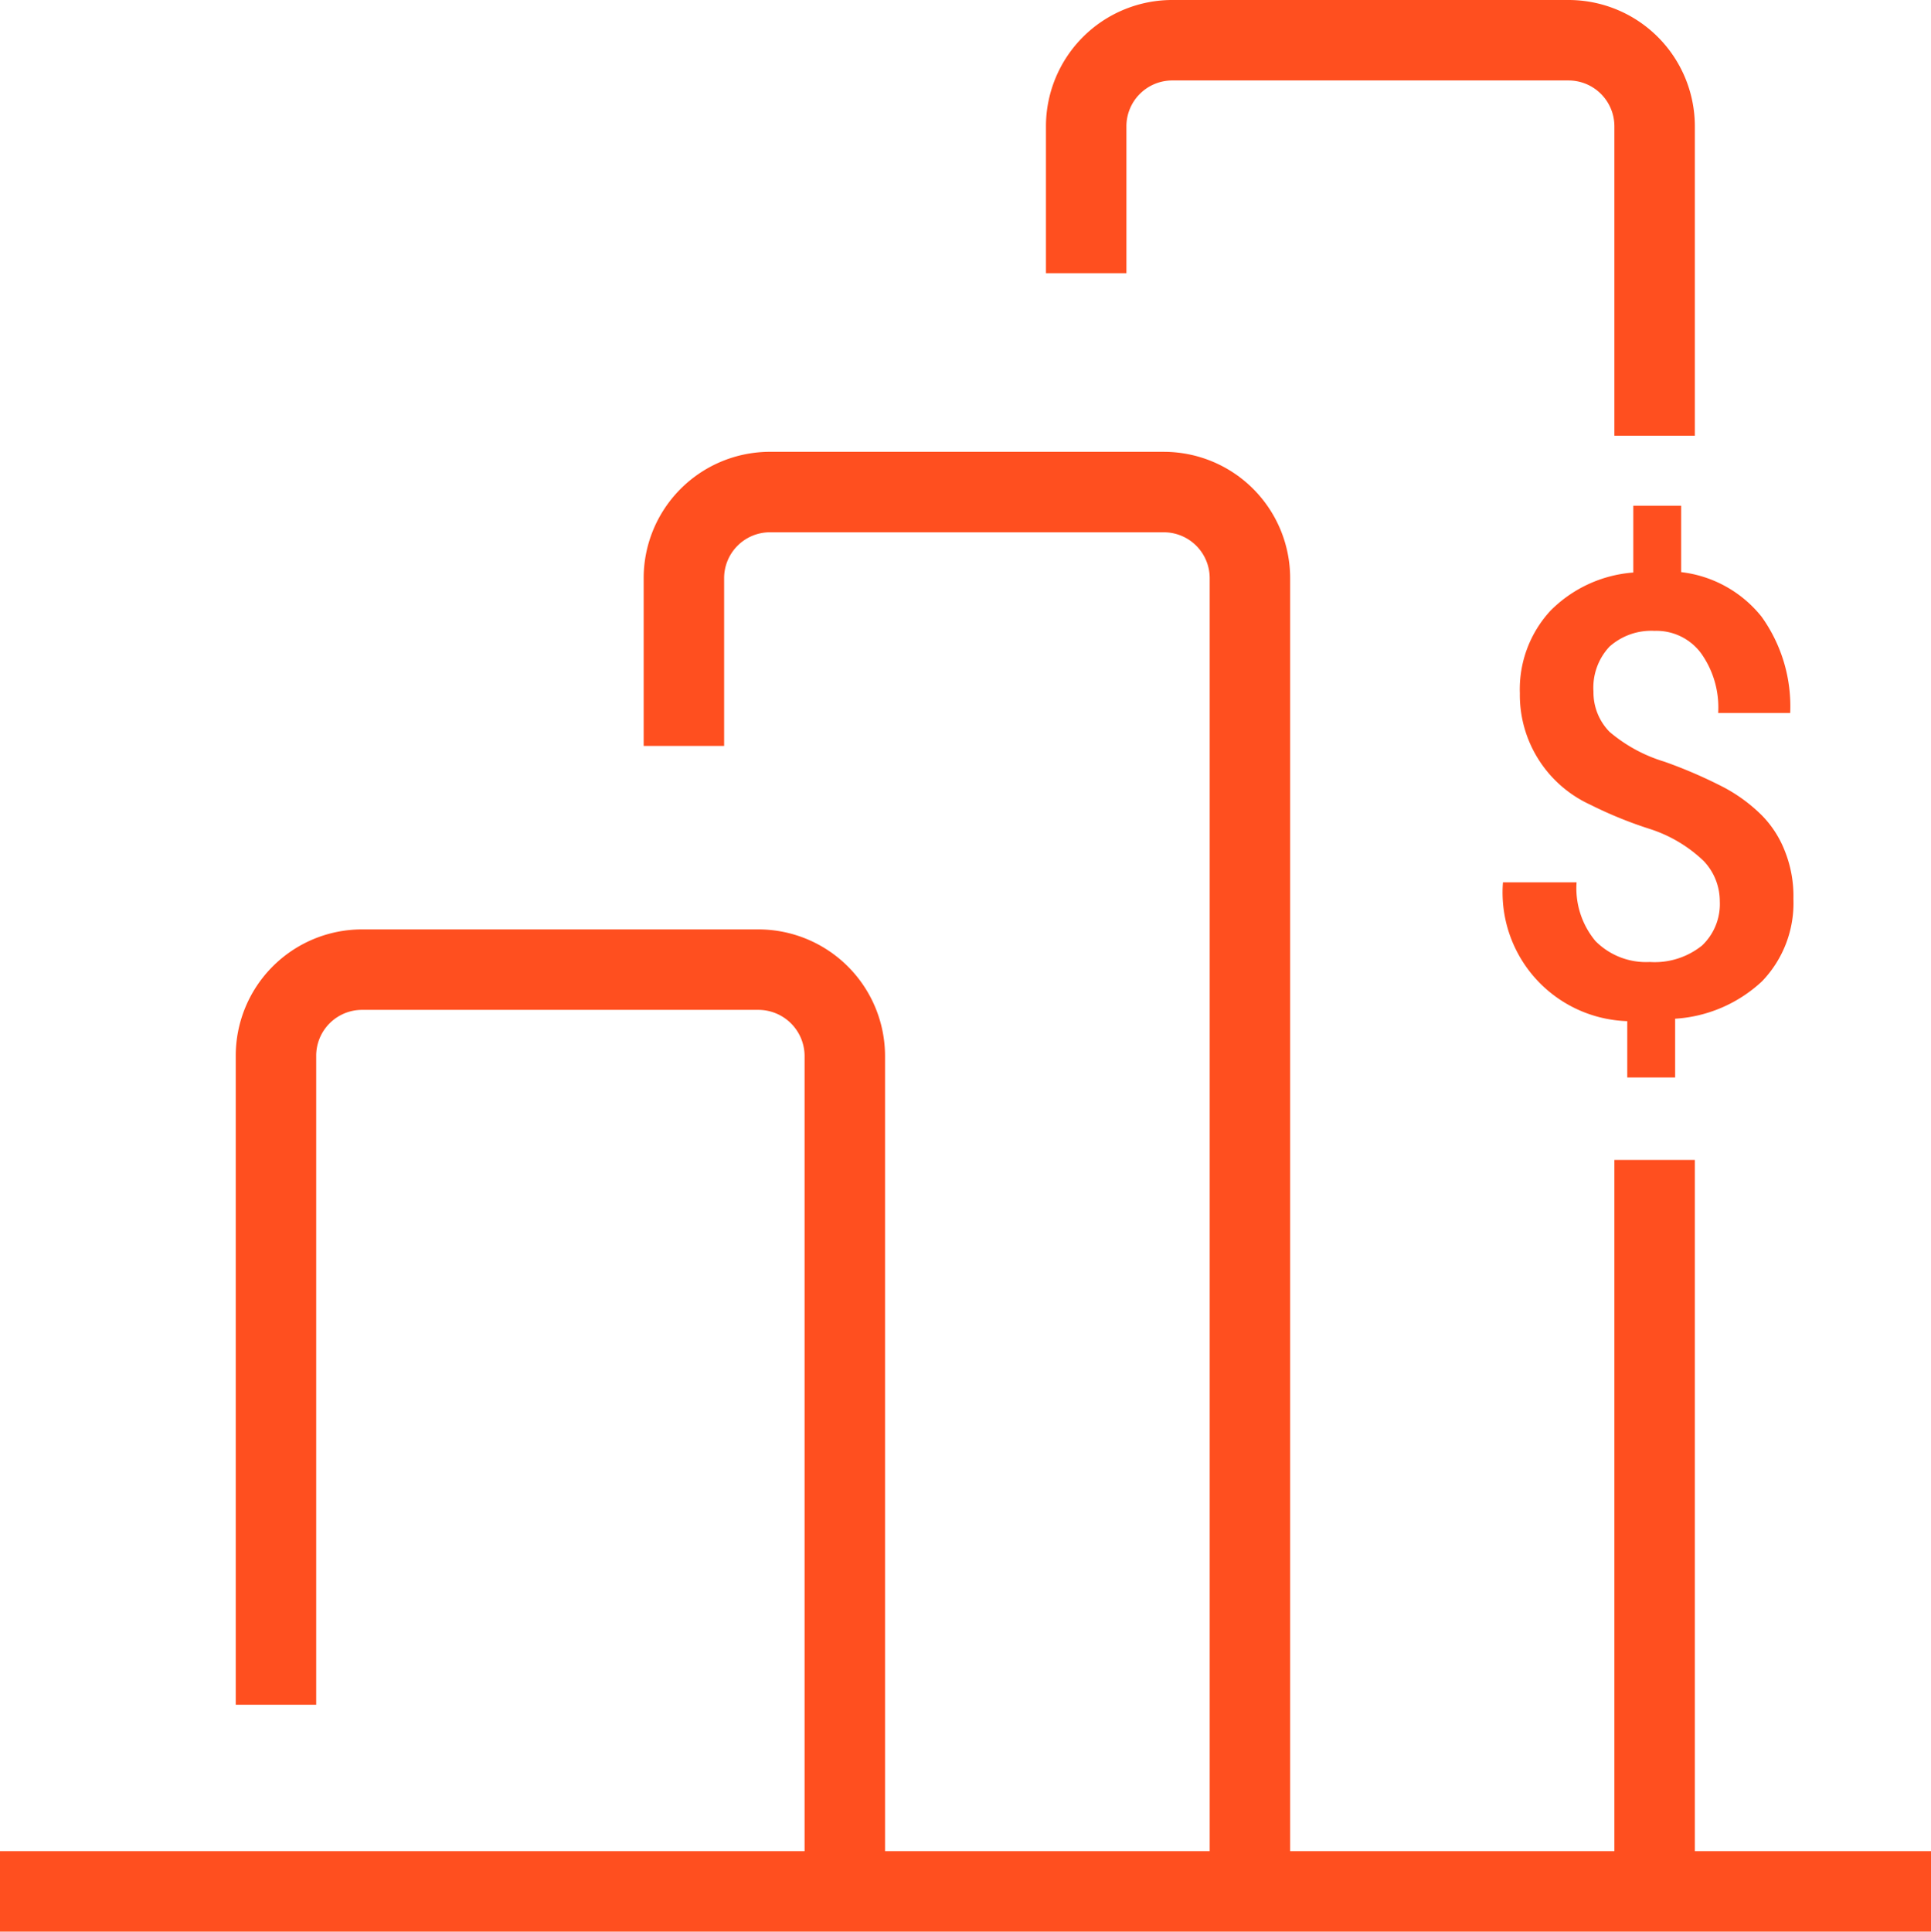 <?xml version="1.0" encoding="UTF-8"?> <svg xmlns="http://www.w3.org/2000/svg" viewBox="0 0 48 48.01"><defs><style>.cls-1{fill:#ff4f1f;}.cls-2{fill:none;stroke:#ff4f1f;stroke-miterlimit:10;stroke-width:2px;}</style></defs><title>graph bar marketing sales</title><g id="Layer_2" data-name="Layer 2"><g id="Layer_227" data-name="Layer 227"><g id="Layer_249" data-name="Layer 249"><g id="Layer_216" data-name="Layer 216"><path class="cls-1" d="M42.75,22.4a1.45,1.45,0,0,0-.4-1A3.47,3.47,0,0,0,41,20.6,10.3,10.3,0,0,1,39.53,20a3,3,0,0,1-1.75-2.77,2.88,2.88,0,0,1,.76-2.05,3.24,3.24,0,0,1,2.06-.95V12.57h1.19v1.65a3,3,0,0,1,2,1.11,3.82,3.82,0,0,1,.71,2.39H42.71a2.32,2.32,0,0,0-.43-1.49,1.38,1.38,0,0,0-1.15-.55,1.56,1.56,0,0,0-1.12.39,1.49,1.49,0,0,0-.4,1.12,1.4,1.4,0,0,0,.4,1,3.79,3.79,0,0,0,1.36.74,11.76,11.76,0,0,1,1.5.65,4,4,0,0,1,.93.69,2.61,2.61,0,0,1,.57.89,3,3,0,0,1,.21,1.18,2.8,2.8,0,0,1-.78,2.05,3.48,3.48,0,0,1-2.16.93v1.46H40.45V25.38a3.2,3.2,0,0,1-3.09-3.45h1.83a2.05,2.05,0,0,0,.47,1.46,1.77,1.77,0,0,0,1.35.52,1.88,1.88,0,0,0,1.3-.41A1.42,1.42,0,0,0,42.75,22.4Z"></path><path class="cls-2" d="M41.13,10.83V3.14A2.14,2.14,0,0,0,39,1H29.16A2.14,2.14,0,0,0,27,3.14V6.79"></path><path class="cls-2" d="M41.13,48V28.83"></path><path class="cls-2" d="M31.07,48V14.37a2.14,2.14,0,0,0-2.14-2.14H19.1A2.14,2.14,0,0,0,17,14.37v4.17"></path><path class="cls-2" d="M21,48V26.25a2.15,2.15,0,0,0-2.15-2.15H9a2.14,2.14,0,0,0-2.14,2.15V42.37"></path><line class="cls-2" y1="47.01" x2="48" y2="47.01"></line></g></g></g></g></svg> 